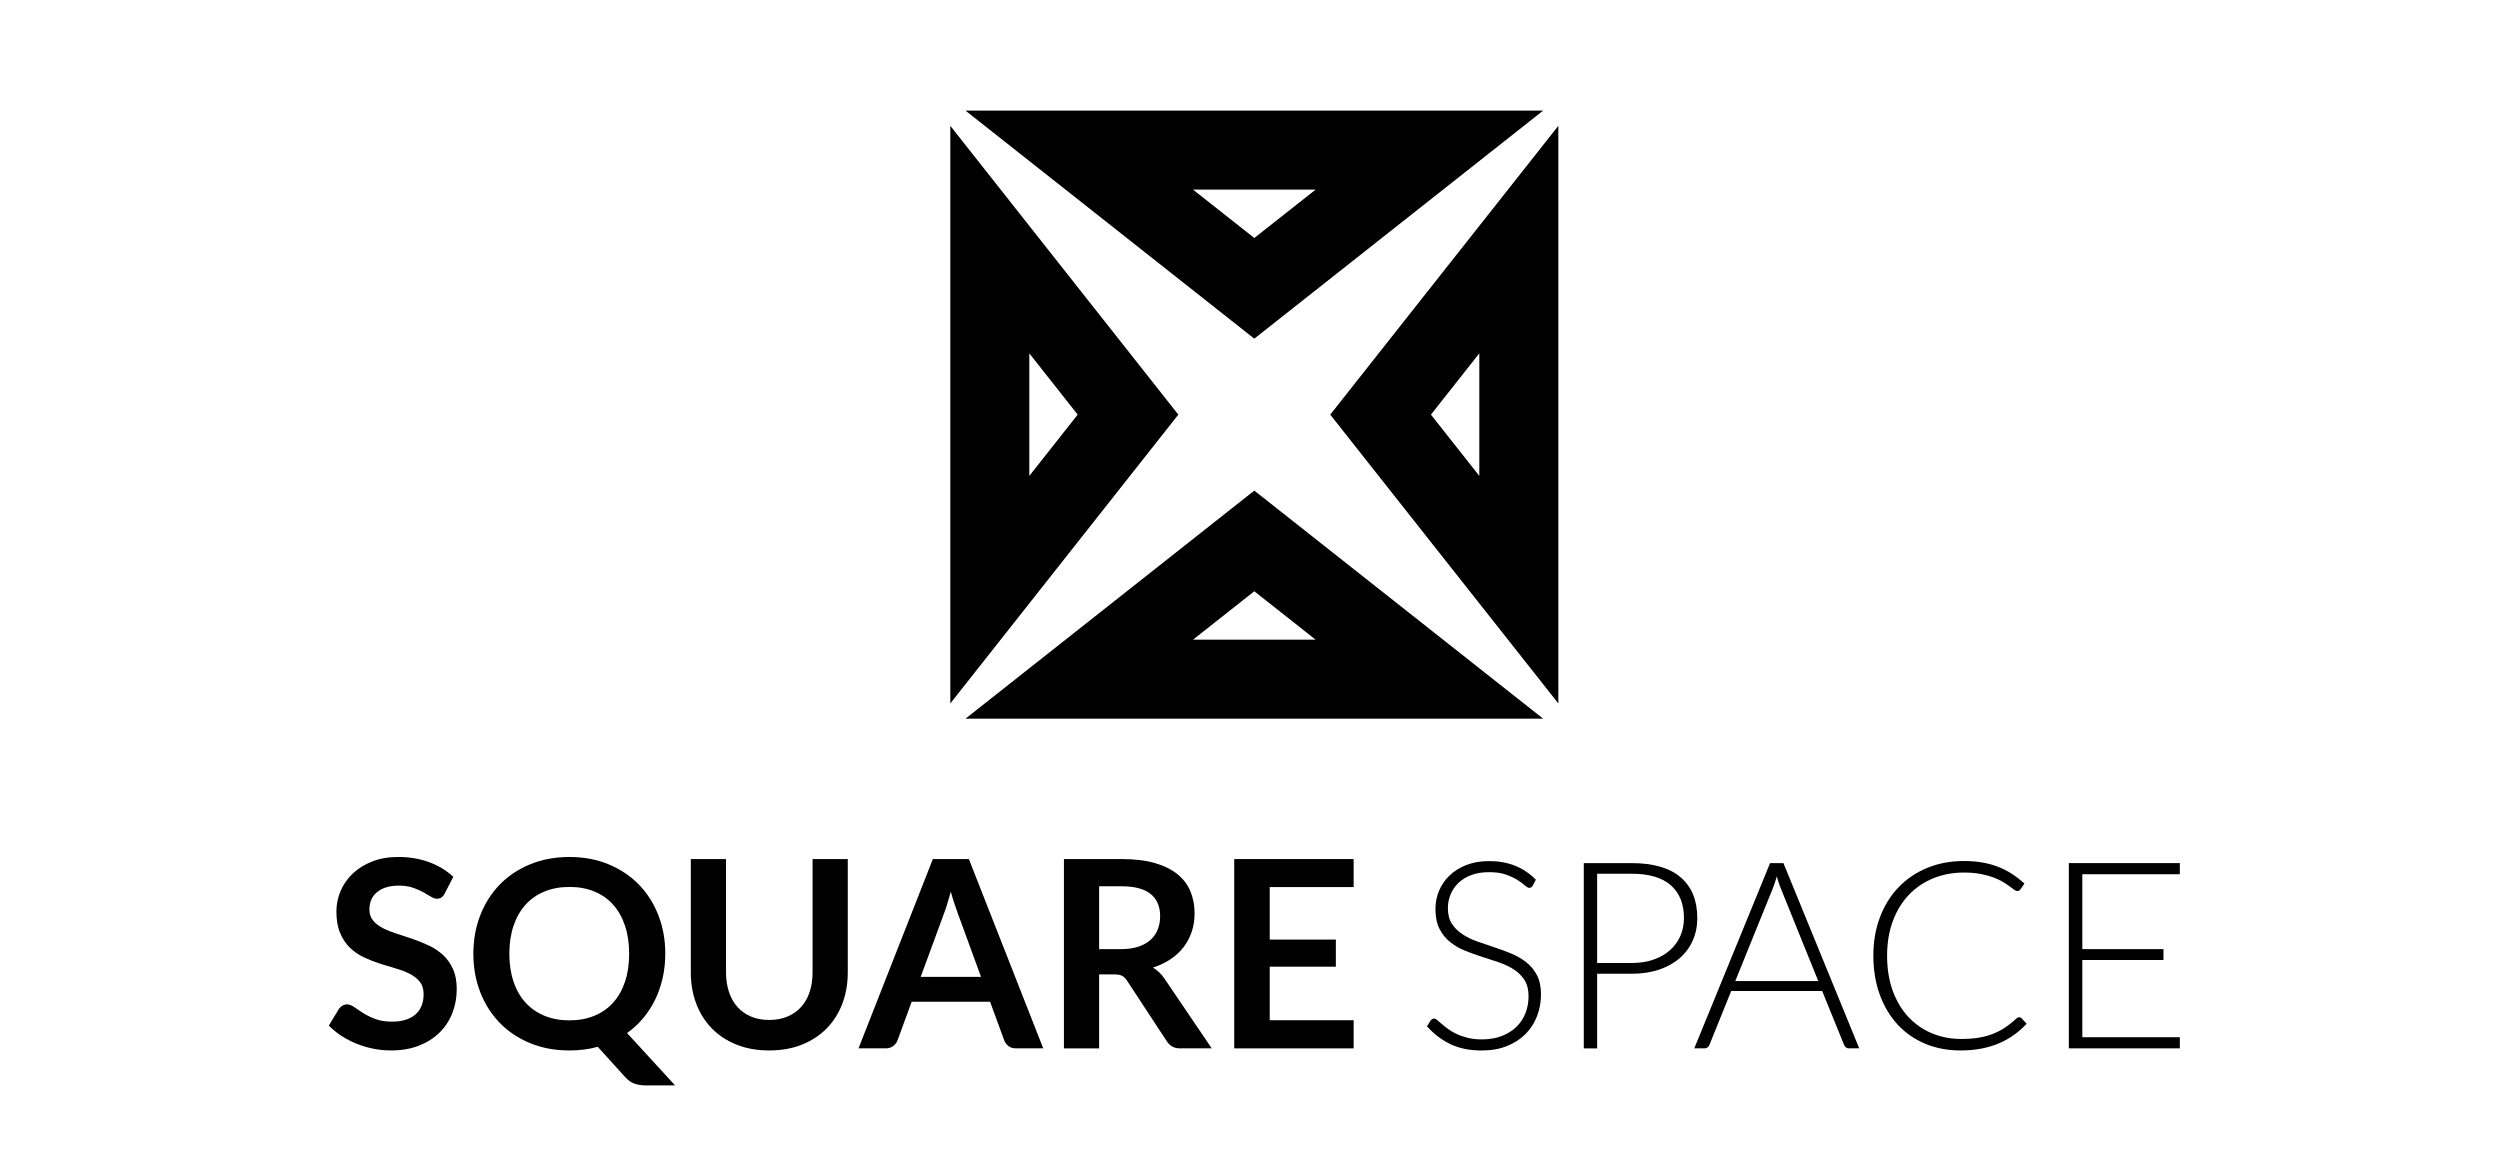 <?xml version="1.0" encoding="utf-8"?>
<!-- Generator: Adobe Illustrator 17.0.0, SVG Export Plug-In . SVG Version: 6.00 Build 0)  -->
<!DOCTYPE svg PUBLIC "-//W3C//DTD SVG 1.1//EN" "http://www.w3.org/Graphics/SVG/1.1/DTD/svg11.dtd">
<svg version="1.1" id="Layer_1" xmlns="http://www.w3.org/2000/svg" xmlns:xlink="http://www.w3.org/1999/xlink" x="0px" y="0px"
	 width="320px" height="150px" viewBox="0 0 320 150" enable-background="new 0 0 320 150" xml:space="preserve">
<g>
	<g enable-background="new    ">
		<path d="M56.919,114.366c-0.122,0.246-0.265,0.419-0.427,0.519c-0.162,0.101-0.354,0.152-0.579,0.152s-0.474-0.086-0.754-0.259
			c-0.28-0.173-0.609-0.366-0.988-0.579c-0.379-0.213-0.824-0.404-1.333-0.579c-0.508-0.172-1.108-0.259-1.801-0.259
			c-0.626,0-1.171,0.075-1.634,0.226c-0.463,0.151-0.855,0.36-1.173,0.628c-0.318,0.268-0.556,0.59-0.712,0.965
			c-0.156,0.374-0.234,0.785-0.234,1.232c0,0.569,0.16,1.044,0.478,1.424c0.318,0.379,0.739,0.703,1.265,0.971
			c0.525,0.267,1.123,0.508,1.793,0.721c0.67,0.213,1.354,0.438,2.053,0.678c0.697,0.241,1.382,0.52,2.053,0.838
			c0.67,0.318,1.268,0.721,1.792,1.206c0.525,0.487,0.947,1.081,1.266,1.785c0.318,0.703,0.478,1.558,0.478,2.563
			c0,1.096-0.188,2.121-0.562,3.075c-0.375,0.956-0.922,1.788-1.642,2.498c-0.721,0.709-1.601,1.268-2.639,1.675
			c-1.039,0.408-2.229,0.611-3.57,0.611c-0.771,0-1.531-0.075-2.279-0.225c-0.748-0.152-1.466-0.366-2.153-0.645
			c-0.687-0.279-1.329-0.614-1.927-1.005s-1.131-0.827-1.601-1.307l1.308-2.161c0.122-0.157,0.271-0.288,0.444-0.394
			c0.173-0.106,0.366-0.16,0.579-0.16c0.279,0,0.581,0.114,0.905,0.343c0.324,0.23,0.707,0.483,1.148,0.763
			c0.442,0.28,0.96,0.534,1.558,0.763s1.316,0.343,2.153,0.343c1.284,0,2.279-0.305,2.982-0.914
			c0.704-0.608,1.056-1.483,1.056-2.622c0-0.637-0.16-1.156-0.478-1.558c-0.318-0.402-0.74-0.739-1.266-1.014
			s-1.122-0.505-1.792-0.695s-1.352-0.397-2.045-0.62c-0.693-0.223-1.373-0.491-2.045-0.804c-0.67-0.312-1.268-0.721-1.792-1.224
			c-0.525-0.502-0.947-1.131-1.266-1.885c-0.319-0.754-0.478-1.684-0.478-2.79c0-0.882,0.177-1.742,0.528-2.58
			c0.352-0.838,0.866-1.581,1.542-2.229c0.676-0.648,1.506-1.167,2.489-1.559c0.983-0.391,2.106-0.586,3.368-0.586
			c1.43,0,2.748,0.223,3.955,0.67c1.207,0.447,2.235,1.072,3.084,1.877L56.919,114.366z"/>
		<path d="M85.156,122.074c0,1.084-0.112,2.121-0.335,3.109c-0.224,0.988-0.545,1.912-0.964,2.773
			c-0.419,0.86-0.931,1.651-1.533,2.372c-0.603,0.72-1.291,1.354-2.061,1.902l6.15,6.703h-3.72c-0.537,0-1.019-0.072-1.449-0.217
			c-0.43-0.145-0.824-0.413-1.181-0.804l-3.553-3.922c-0.57,0.157-1.154,0.274-1.752,0.352c-0.598,0.078-1.221,0.118-1.868,0.118
			c-1.833,0-3.505-0.309-5.019-0.93c-1.514-0.619-2.809-1.483-3.888-2.588c-1.078-1.107-1.913-2.416-2.506-3.93
			c-0.592-1.514-0.888-3.159-0.888-4.935c0-1.775,0.296-3.42,0.888-4.934c0.592-1.514,1.428-2.824,2.506-3.93
			c1.078-1.107,2.374-1.969,3.888-2.589c1.514-0.62,3.186-0.93,5.019-0.93c1.832,0,3.502,0.312,5.01,0.939s2.799,1.488,3.871,2.588
			c1.072,1.102,1.904,2.408,2.497,3.922C84.86,118.656,85.156,120.299,85.156,122.074z M80.531,122.074
			c0-1.329-0.175-2.523-0.528-3.577c-0.352-1.056-0.857-1.953-1.516-2.69c-0.66-0.737-1.462-1.301-2.405-1.693
			c-0.944-0.391-2.009-0.586-3.192-0.586c-1.184,0-2.251,0.196-3.201,0.586c-0.95,0.392-1.757,0.956-2.422,1.693
			s-1.176,1.634-1.533,2.69c-0.358,1.055-0.537,2.247-0.537,3.577c0,1.33,0.179,2.523,0.537,3.578
			c0.357,1.056,0.868,1.95,1.533,2.681c0.665,0.731,1.472,1.294,2.422,1.684c0.95,0.392,2.016,0.588,3.201,0.588
			c1.183,0,2.247-0.196,3.192-0.588c0.943-0.391,1.746-0.952,2.405-1.684c0.659-0.731,1.164-1.626,1.516-2.681
			C80.355,124.597,80.531,123.405,80.531,122.074z"/>
		<path d="M98.461,130.554c0.872,0,1.651-0.145,2.337-0.436c0.687-0.29,1.268-0.697,1.744-1.223s0.838-1.162,1.089-1.911
			s0.377-1.586,0.377-2.514v-14.513h4.507v14.513c0,1.44-0.232,2.773-0.695,3.996c-0.464,1.224-1.131,2.279-2.003,3.168
			c-0.872,0.888-1.927,1.581-3.167,2.078c-1.24,0.497-2.637,0.745-4.189,0.745s-2.949-0.248-4.189-0.745
			c-1.24-0.496-2.293-1.19-3.159-2.078c-0.866-0.889-1.531-1.944-1.994-3.168c-0.464-1.223-0.695-2.555-0.695-3.996v-14.513h4.507
			v14.496c0,0.927,0.126,1.766,0.377,2.515c0.251,0.748,0.611,1.388,1.081,1.918c0.47,0.53,1.047,0.942,1.735,1.232
			C96.811,130.409,97.59,130.554,98.461,130.554z"/>
		<path d="M133.535,134.19h-3.486c-0.392,0-0.712-0.097-0.964-0.293c-0.251-0.196-0.433-0.439-0.545-0.73l-1.81-4.942h-10.038
			l-1.809,4.942c-0.089,0.258-0.265,0.493-0.528,0.704s-0.584,0.318-0.964,0.318h-3.502l9.518-24.232h4.608L133.535,134.19z
			 M117.849,125.041h7.725l-2.949-8.06c-0.135-0.357-0.283-0.779-0.444-1.265c-0.163-0.487-0.322-1.014-0.478-1.584
			c-0.157,0.571-0.31,1.102-0.461,1.592c-0.151,0.493-0.299,0.922-0.444,1.291L117.849,125.041z"/>
		<path d="M140.689,124.723v9.468h-4.507v-24.232h7.39c1.653,0,3.069,0.171,4.248,0.512c1.179,0.341,2.146,0.819,2.9,1.432
			c0.754,0.615,1.307,1.35,1.659,2.204s0.528,1.796,0.528,2.823c0,0.816-0.12,1.586-0.36,2.313c-0.24,0.727-0.586,1.386-1.039,1.977
			c-0.452,0.592-1.011,1.112-1.676,1.559s-1.422,0.804-2.27,1.072c0.57,0.324,1.062,0.787,1.474,1.391l6.066,8.948h-4.056
			c-0.392,0-0.723-0.078-0.997-0.234c-0.274-0.157-0.505-0.38-0.695-0.67l-5.094-7.76c-0.19-0.29-0.4-0.496-0.628-0.619
			c-0.23-0.122-0.567-0.185-1.014-0.185h-1.927V124.723z M140.689,121.488h2.816c0.849,0,1.588-0.106,2.22-0.318
			c0.631-0.213,1.15-0.505,1.558-0.88c0.408-0.374,0.712-0.819,0.914-1.333c0.202-0.513,0.301-1.078,0.301-1.692
			c0-1.23-0.404-2.173-1.215-2.833c-0.811-0.659-2.047-0.988-3.711-0.988h-2.883L140.689,121.488L140.689,121.488z"/>
		<path d="M173.266,109.959v3.587h-10.741v6.72h8.463v3.469h-8.463v6.853h10.741v3.604h-15.283V109.96h15.283V109.959z"/>
		<path d="M196.189,113.361c-0.1,0.19-0.246,0.285-0.436,0.285c-0.145,0-0.333-0.103-0.563-0.309s-0.541-0.437-0.933-0.687
			c-0.392-0.25-0.882-0.483-1.471-0.695c-0.589-0.212-1.314-0.318-2.177-0.318c-0.864,0-1.622,0.122-2.278,0.368
			c-0.656,0.247-1.205,0.582-1.648,1.007c-0.443,0.425-0.779,0.917-1.009,1.475c-0.23,0.558-0.345,1.146-0.345,1.759
			c0,0.805,0.171,1.47,0.512,1.995c0.342,0.525,0.791,0.971,1.351,1.341c0.559,0.369,1.194,0.679,1.906,0.93
			c0.71,0.252,1.439,0.5,2.19,0.746c0.751,0.246,1.48,0.516,2.191,0.813c0.71,0.297,1.345,0.668,1.904,1.114
			c0.559,0.447,1.011,0.996,1.351,1.65c0.342,0.654,0.512,1.467,0.512,2.439c0,0.994-0.17,1.929-0.511,2.807
			c-0.341,0.877-0.834,1.639-1.483,2.288s-1.441,1.158-2.38,1.533c-0.939,0.374-2.011,0.56-3.218,0.56
			c-1.565,0-2.91-0.276-4.039-0.829c-1.129-0.553-2.117-1.309-2.965-2.27l0.469-0.737c0.134-0.168,0.291-0.252,0.469-0.252
			c0.101,0,0.23,0.068,0.386,0.202c0.157,0.135,0.348,0.3,0.571,0.495c0.224,0.196,0.494,0.408,0.806,0.637
			c0.312,0.23,0.677,0.443,1.09,0.637c0.413,0.196,0.89,0.36,1.427,0.495c0.538,0.135,1.147,0.202,1.83,0.202
			c0.94,0,1.778-0.143,2.517-0.427c0.738-0.285,1.362-0.674,1.872-1.165c0.508-0.491,0.897-1.074,1.165-1.75
			c0.268-0.677,0.403-1.399,0.403-2.17c0-0.838-0.171-1.528-0.512-2.07c-0.342-0.542-0.793-0.994-1.351-1.356
			c-0.559-0.363-1.194-0.668-1.906-0.914c-0.71-0.247-1.44-0.487-2.19-0.721s-1.481-0.497-2.191-0.787
			c-0.711-0.291-1.345-0.662-1.906-1.114c-0.559-0.453-1.01-1.017-1.351-1.693c-0.341-0.676-0.511-1.523-0.511-2.538
			c0-0.793,0.151-1.559,0.452-2.296c0.303-0.736,0.744-1.388,1.326-1.952c0.583-0.565,1.301-1.017,2.157-1.358
			c0.856-0.341,1.831-0.511,2.928-0.511c1.231,0,2.336,0.196,3.315,0.586c0.978,0.392,1.869,0.988,2.674,1.793L196.189,113.361z"/>
		<path d="M204.434,124.639v9.552h-1.71v-23.712h6.116c2.782,0,4.88,0.609,6.293,1.826c1.413,1.218,2.121,2.955,2.121,5.213
			c0,1.039-0.194,1.994-0.579,2.866c-0.386,0.872-0.942,1.622-1.668,2.253c-0.727,0.632-1.609,1.122-2.648,1.475
			c-1.039,0.352-2.212,0.528-3.519,0.528h-4.407V124.639z M204.434,123.264h4.408c1.051,0,1.989-0.145,2.815-0.436
			c0.827-0.29,1.528-0.692,2.104-1.206c0.575-0.514,1.016-1.12,1.324-1.817c0.307-0.699,0.461-1.461,0.461-2.288
			c0-1.821-0.562-3.223-1.685-4.206c-1.122-0.983-2.795-1.475-5.019-1.475h-4.408v11.429H204.434z"/>
		<path d="M237.982,134.19h-1.325c-0.156,0-0.284-0.042-0.385-0.126c-0.101-0.083-0.179-0.192-0.234-0.326l-2.799-6.887h-11.647
			l-2.782,6.887c-0.044,0.122-0.122,0.229-0.234,0.318c-0.112,0.089-0.246,0.134-0.402,0.134h-1.307l9.703-23.712h1.709
			L237.982,134.19z M222.113,125.577h10.625l-4.842-11.982c-0.078-0.189-0.157-0.404-0.234-0.644
			c-0.078-0.24-0.157-0.495-0.234-0.763c-0.078,0.268-0.157,0.523-0.235,0.763c-0.077,0.24-0.156,0.461-0.234,0.662L222.113,125.577
			z"/>
		<path d="M258.459,130.203c0.112,0,0.207,0.038,0.285,0.118l0.67,0.721c-0.493,0.525-1.028,0.996-1.609,1.415
			c-0.582,0.419-1.215,0.778-1.902,1.072c-0.687,0.297-1.441,0.525-2.262,0.687c-0.822,0.162-1.723,0.242-2.707,0.242
			c-1.642,0-3.148-0.288-4.516-0.863c-1.368-0.575-2.541-1.391-3.518-2.447c-0.978-1.056-1.74-2.332-2.288-3.829
			c-0.548-1.497-0.822-3.161-0.822-4.993c0-1.799,0.282-3.441,0.847-4.927c0.564-1.487,1.356-2.761,2.38-3.829
			c1.021-1.067,2.245-1.894,3.669-2.481c1.424-0.586,2.996-0.879,4.717-0.879c0.86,0,1.648,0.065,2.363,0.192
			c0.716,0.128,1.384,0.312,2.003,0.553c0.62,0.241,1.204,0.54,1.752,0.897c0.548,0.357,1.084,0.771,1.609,1.241l-0.52,0.754
			c-0.089,0.134-0.229,0.202-0.419,0.202c-0.1,0-0.229-0.059-0.385-0.175c-0.157-0.118-0.354-0.263-0.594-0.437
			c-0.241-0.172-0.531-0.362-0.872-0.569c-0.342-0.207-0.746-0.397-1.215-0.569c-0.469-0.173-1.012-0.318-1.626-0.436
			c-0.615-0.118-1.313-0.177-2.096-0.177c-1.44,0-2.764,0.249-3.972,0.746c-1.206,0.497-2.244,1.206-3.117,2.129
			c-0.872,0.92-1.55,2.039-2.036,3.351c-0.487,1.312-0.729,2.785-0.729,4.416c0,1.675,0.24,3.172,0.72,4.49
			c0.481,1.319,1.146,2.433,1.995,3.343c0.849,0.911,1.852,1.609,3.007,2.095c1.156,0.487,2.41,0.73,3.762,0.73
			c0.849,0,1.605-0.057,2.271-0.168c0.665-0.112,1.276-0.279,1.834-0.502c0.558-0.223,1.078-0.497,1.559-0.822
			c0.48-0.324,0.954-0.704,1.424-1.14c0.055-0.044,0.109-0.08,0.16-0.109C258.334,130.216,258.393,130.203,258.459,130.203z"/>
		<path d="M279.02,110.478v1.424h-12.484v9.586h10.389v1.391h-10.389v9.886h12.484v1.424h-14.21v-23.712h14.21V110.478z"/>
	</g>
</g>
<g>
	<path d="M121.64,16.104v73.938l29.187-36.969L121.64,16.104z M131.752,45.227l6.191,7.846l-6.191,7.847V45.227z"/>
	<path d="M170.271,53.073l29.198,36.969v-0.068V16.793v-0.69L170.271,53.073z M189.353,60.919l-6.193-7.846l6.193-7.847V60.919z"/>
	<path d="M123.583,91.989h0.069h73.87L160.55,62.797L123.583,91.989z M152.708,81.876l7.842-6.194l7.848,6.194H152.708z"/>
	<path d="M197.521,14.16h-73.243h-0.695l36.967,29.189L197.521,14.16z M168.398,24.272l-7.848,6.191l-7.842-6.191H168.398z"/>
</g>
</svg>
